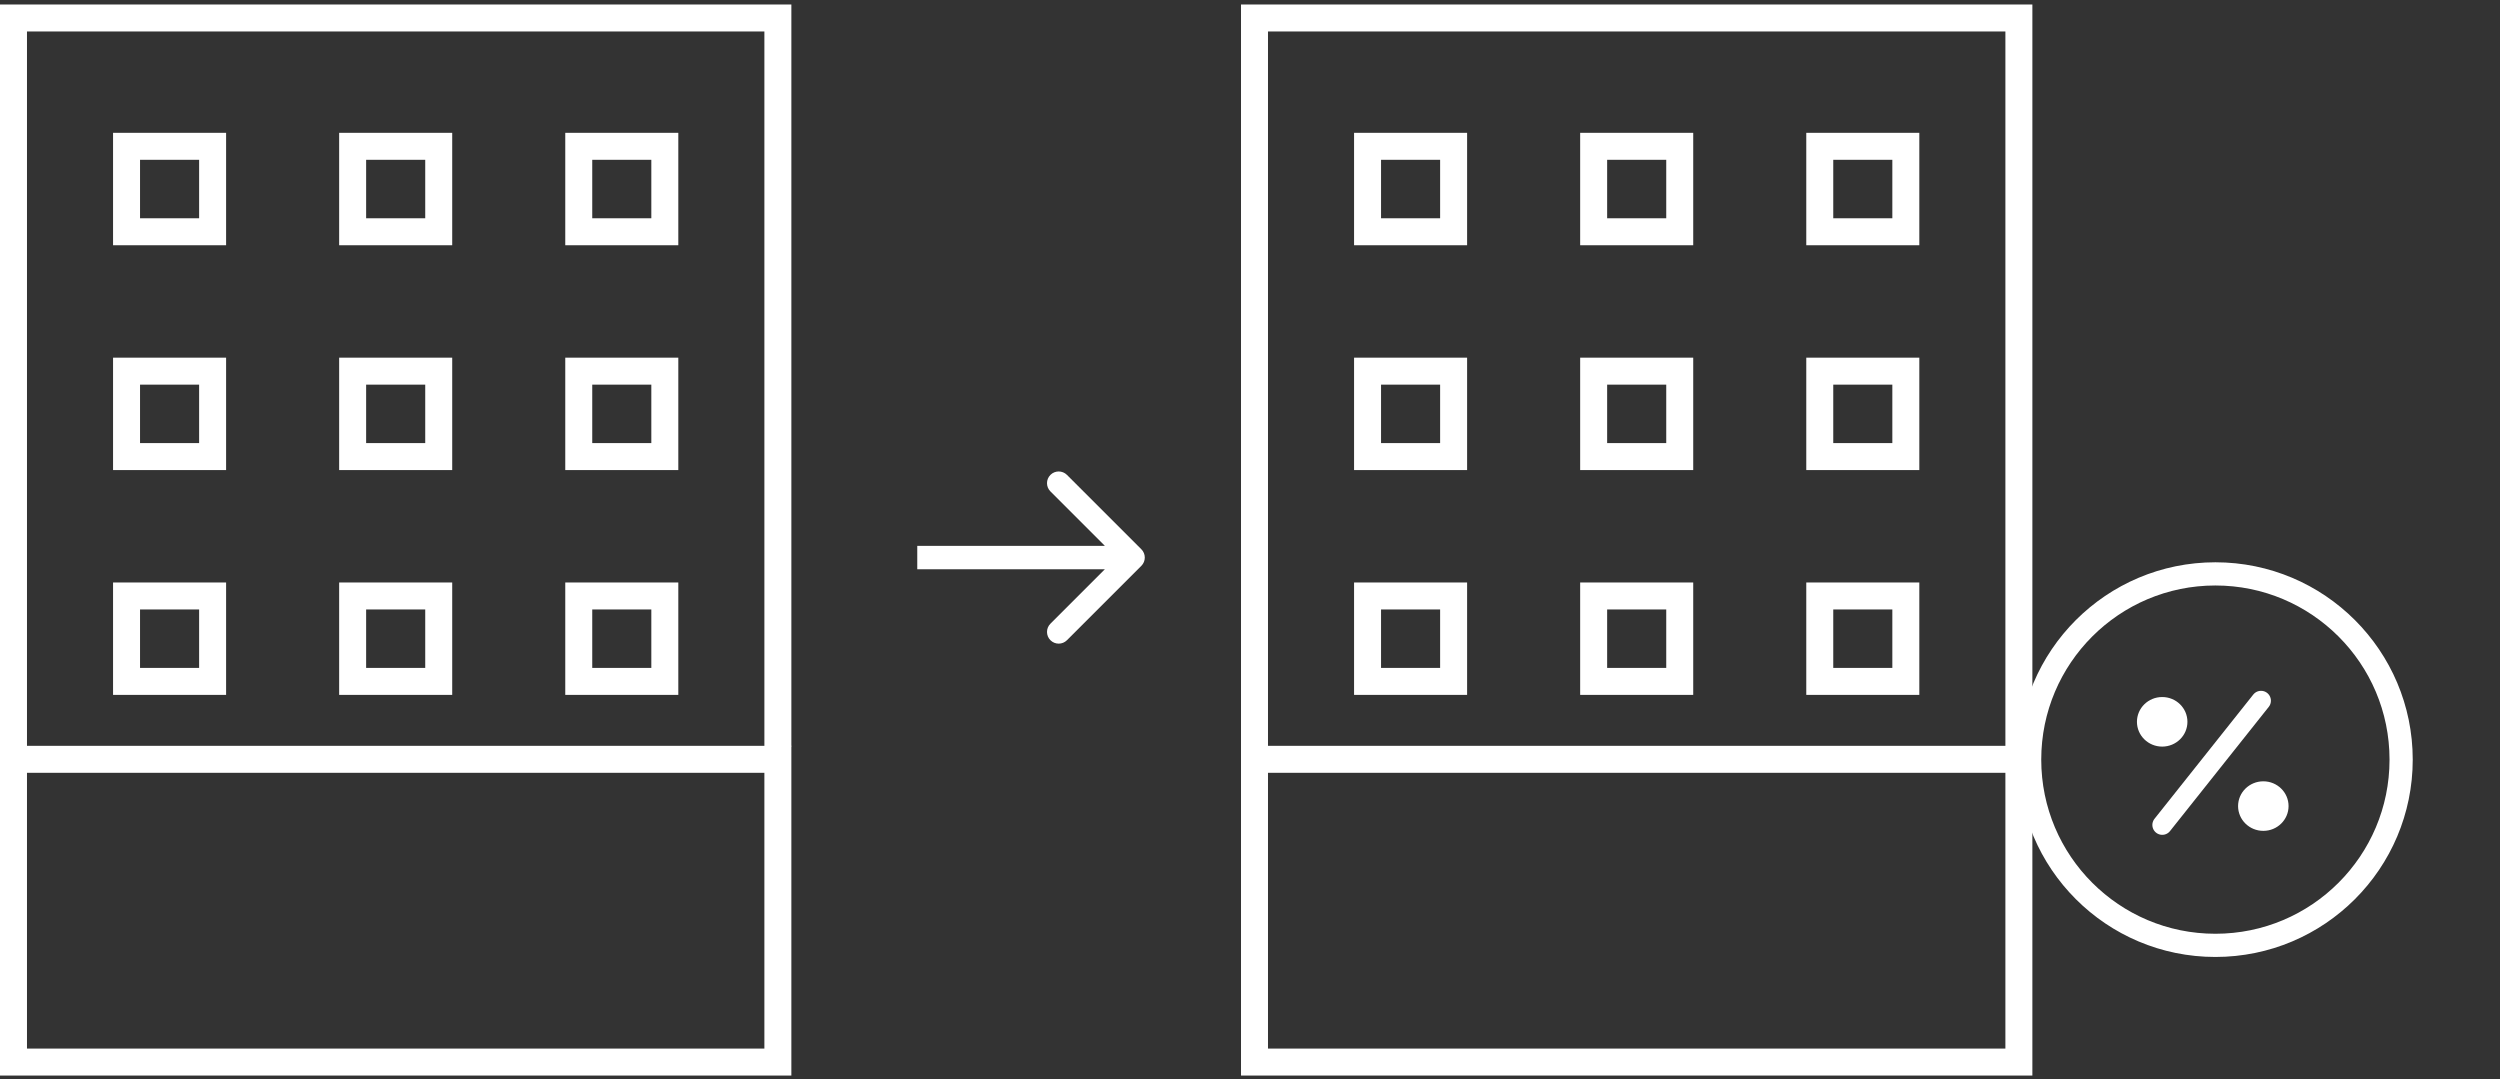 <svg width="139" height="60" viewBox="0 0 139 60" fill="none" xmlns="http://www.w3.org/2000/svg">
<rect x="0" y="0" width="139" height="60" fill="#333333" stroke="none"/>
<path d="M32.179 8.135H36.964V12.886H32.179V8.135ZM32.179 20.636H36.964V25.386H32.179V20.636ZM32.179 33.136H36.964V37.886H32.179V33.136ZM19.607 8.135H24.393V12.886H19.607V8.135ZM19.607 20.636H24.393V25.386H19.607V20.636ZM19.607 33.136H24.393V37.886H19.607V33.136ZM11.821 37.886H7.036V33.136H11.821V37.886ZM11.821 25.386H7.036V20.636H11.821V25.386ZM11.821 12.886H7.036V8.135H11.821V12.886Z" stroke="white" stroke-width="1.5"/>
<rect x="0.75" y="42.218" width="42.5" height="16.833" stroke="white" stroke-width="1.5"/>
<path d="M0.75 41.5V1H43.25V41.5" stroke="white" stroke-width="1.5"/>
<path d="M101.179 8.135H105.964V12.886H101.179V8.135ZM101.179 20.636H105.964V25.386H101.179V20.636ZM101.179 33.136H105.964V37.886H101.179V33.136ZM88.607 8.135H93.393V12.886H88.607V8.135ZM88.607 20.636H93.393V25.386H88.607V20.636ZM88.607 33.136H93.393V37.886H88.607V33.136ZM80.821 37.886H76.036V33.136H80.821V37.886ZM80.821 25.386H76.036V20.636H80.821V25.386ZM80.821 12.886H76.036V8.135H80.821V12.886Z" stroke="white" stroke-width="1.5"/>
<rect x="69.75" y="42.218" width="42.5" height="16.833" stroke="white" stroke-width="1.5"/>
<path d="M69.75 41.5V1H112.25V41.5" stroke="white" stroke-width="1.5"/>
<path d="M63.46 31.46C63.714 31.206 63.714 30.794 63.46 30.54L59.323 26.404C59.069 26.15 58.658 26.15 58.404 26.404C58.15 26.658 58.15 27.069 58.404 27.323L62.081 31L58.404 34.677C58.15 34.931 58.15 35.342 58.404 35.596C58.658 35.85 59.069 35.85 59.323 35.596L63.46 31.46ZM51 31.65H63V30.35H51V31.65Z" fill="white"/>
<path d="M120.218 41.511C120.993 41.511 121.621 40.894 121.621 40.133C121.621 39.372 120.993 38.755 120.218 38.755C119.443 38.755 118.814 39.372 118.814 40.133C118.814 40.894 119.443 41.511 120.218 41.511Z" fill="white"/>
<path d="M123.175 52.562C128.879 52.562 133.503 47.939 133.503 42.235C133.503 36.532 128.879 31.908 123.175 31.908C117.472 31.908 112.848 36.532 112.848 42.235C112.848 47.939 117.472 52.562 123.175 52.562Z" stroke="white" stroke-width="1.29" stroke-linecap="round" stroke-linejoin="round"/>
<path d="M125.841 46.196C126.616 46.196 127.244 45.579 127.244 44.819C127.244 44.058 126.616 43.441 125.841 43.441C125.066 43.441 124.437 44.058 124.437 44.819C124.437 45.579 125.066 46.196 125.841 46.196Z" fill="white"/>
<path d="M125.713 38.959L120.221 45.867" stroke="white" stroke-width="1.1" stroke-linecap="round" stroke-linejoin="round"/>
</svg>

